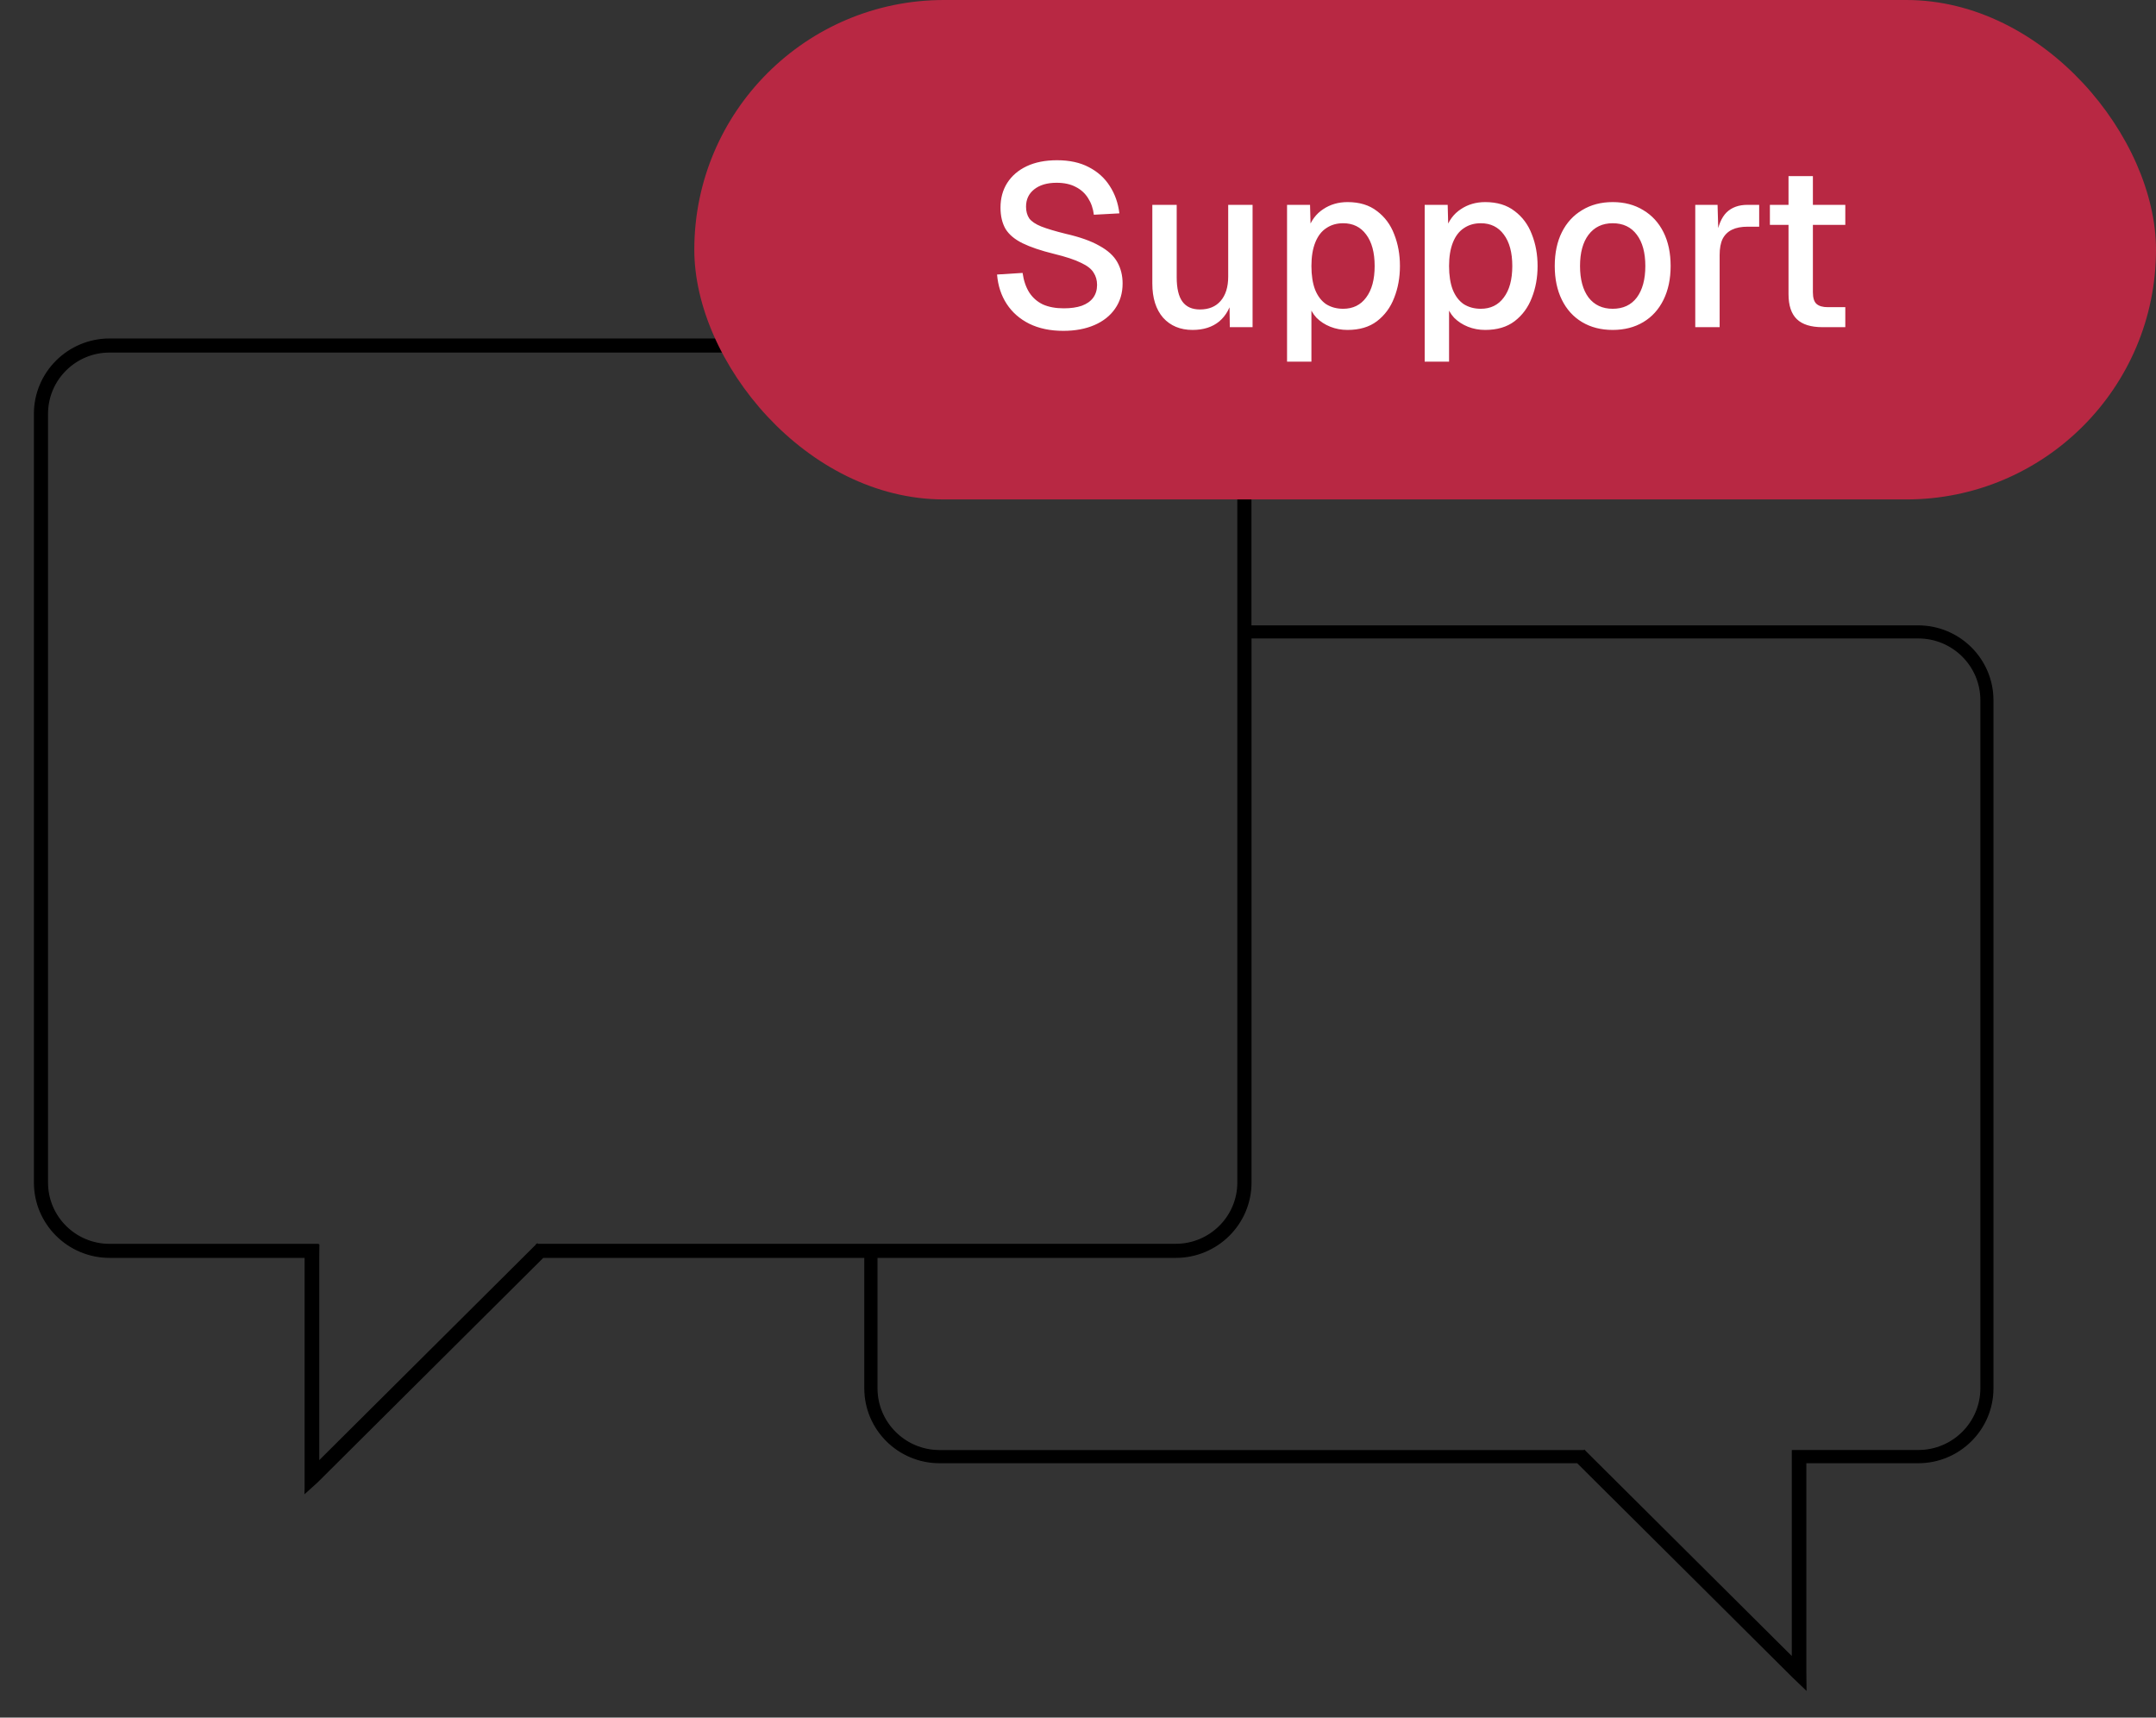 <?xml version="1.0" encoding="UTF-8"?>
<svg xmlns="http://www.w3.org/2000/svg" width="177" height="141" viewBox="0 0 177 141" fill="none">
  <rect x="0" y="0" width="177" height="141" fill="#333333" stroke="none"/>
  <path d="M96.524 27.836C99.925 27.836 102.689 30.587 102.689 33.971V51.388H157.479C160.856 51.388 163.606 54.12 163.606 57.484V113.972C163.606 117.335 160.859 120.069 157.479 120.069H148.245V137.19L148.259 138.573L148.261 138.693L148.175 138.61L147.215 137.69H147.214L147.161 137.637L129.503 120.069H77.132C73.756 120.068 71.006 117.335 71.006 113.972V103.215H44.577L26.145 121.553L26.131 121.568H26.128L25.987 121.707L25.985 121.709L25.135 122.475L25.048 122.553L25.051 122.436L25.059 122.209V103.212H8.998C5.597 103.212 2.833 100.462 2.833 97.077V33.971C2.833 30.587 5.597 27.836 8.998 27.836H96.524ZM102.696 97.077C102.696 100.462 99.932 103.212 96.531 103.212H71.991V113.969C71.991 116.792 74.298 119.087 77.136 119.087H130.042L130.067 119.062L130.103 119.099L130.226 119.228L147.15 136.066V119.09H147.228V119.083H157.487C160.325 119.083 162.632 116.788 162.632 113.965V57.48C162.632 54.657 160.325 52.362 157.487 52.362H102.696V97.077ZM8.998 28.891C6.181 28.891 3.893 31.169 3.893 33.971V97.081C3.893 99.883 6.181 102.16 8.998 102.16H26.121V102.202L26.171 102.203V102.26H26.17L26.16 103.158V119.986L44.023 102.212C44.025 102.208 44.027 102.205 44.028 102.201C44.03 102.198 44.031 102.194 44.032 102.192C44.033 102.191 44.033 102.189 44.033 102.189L44.034 102.188L44.047 102.156H44.081L44.115 102.122L44.149 102.156H96.524C99.341 102.156 101.63 99.879 101.63 97.077V33.971C101.63 31.169 99.341 28.891 96.524 28.891H8.998Z" fill="black" stroke="black" stroke-width="0.1"></path>
  <rect x="57" width="120" height="41" rx="20.5" fill="#B82843"></rect>
  <path d="M87.291 27.16C86.222 27.16 85.291 26.965 84.498 26.575C83.718 26.185 83.101 25.644 82.648 24.952C82.195 24.26 81.931 23.454 81.855 22.536L83.951 22.404C84.039 23.033 84.221 23.568 84.498 24.008C84.775 24.436 85.146 24.763 85.612 24.99C86.09 25.204 86.662 25.311 87.329 25.311C87.908 25.311 88.399 25.241 88.802 25.103C89.217 24.952 89.531 24.732 89.745 24.442C89.959 24.153 90.066 23.8 90.066 23.385C90.066 23.008 89.972 22.674 89.783 22.385C89.607 22.083 89.261 21.812 88.745 21.573C88.242 21.321 87.499 21.076 86.518 20.837C85.448 20.573 84.592 20.283 83.951 19.969C83.309 19.654 82.843 19.264 82.554 18.798C82.277 18.32 82.138 17.735 82.138 17.043C82.138 16.275 82.321 15.602 82.686 15.023C83.063 14.432 83.598 13.972 84.29 13.645C84.982 13.318 85.813 13.154 86.782 13.154C87.801 13.154 88.669 13.343 89.387 13.721C90.117 14.098 90.689 14.614 91.105 15.268C91.532 15.923 91.797 16.672 91.897 17.515L89.802 17.628C89.739 17.112 89.582 16.659 89.33 16.269C89.079 15.866 88.739 15.558 88.311 15.344C87.883 15.117 87.361 15.004 86.744 15.004C85.964 15.004 85.347 15.187 84.894 15.552C84.454 15.904 84.234 16.376 84.234 16.967C84.234 17.345 84.322 17.666 84.498 17.93C84.687 18.182 85.014 18.402 85.479 18.591C85.958 18.779 86.631 18.981 87.499 19.195C88.657 19.459 89.576 19.786 90.255 20.176C90.947 20.554 91.438 21 91.727 21.517C92.017 22.032 92.162 22.618 92.162 23.272C92.162 24.065 91.954 24.757 91.539 25.348C91.136 25.927 90.57 26.374 89.84 26.689C89.11 27.003 88.26 27.16 87.291 27.16ZM97.906 27.085C96.899 27.085 96.093 26.751 95.489 26.084C94.898 25.405 94.602 24.467 94.602 23.272V16.816H96.603V22.762C96.603 23.668 96.76 24.335 97.075 24.763C97.389 25.191 97.868 25.405 98.51 25.405C99.239 25.405 99.806 25.172 100.208 24.706C100.624 24.228 100.831 23.561 100.831 22.706V16.816H102.832V26.858H100.963L100.926 24.235L101.209 24.348C101.033 25.229 100.661 25.908 100.095 26.387C99.529 26.852 98.799 27.085 97.906 27.085ZM105.662 29.69V16.816H107.55L107.607 18.968L107.38 18.855C107.632 18.113 108.047 17.552 108.626 17.175C109.205 16.785 109.872 16.59 110.627 16.59C111.608 16.59 112.414 16.835 113.043 17.326C113.685 17.804 114.157 18.44 114.459 19.233C114.773 20.025 114.93 20.894 114.93 21.837C114.93 22.781 114.773 23.649 114.459 24.442C114.157 25.235 113.685 25.877 113.043 26.368C112.414 26.846 111.608 27.085 110.627 27.085C110.123 27.085 109.651 26.997 109.211 26.821C108.771 26.645 108.393 26.399 108.078 26.084C107.776 25.757 107.563 25.373 107.437 24.933L107.663 24.706V29.69H105.662ZM110.268 25.348C111.073 25.348 111.703 25.04 112.156 24.423C112.621 23.807 112.854 22.945 112.854 21.837C112.854 20.73 112.621 19.868 112.156 19.251C111.703 18.635 111.073 18.326 110.268 18.326C109.74 18.326 109.28 18.459 108.89 18.723C108.5 18.974 108.198 19.365 107.984 19.893C107.77 20.422 107.663 21.07 107.663 21.837C107.663 22.605 107.764 23.253 107.965 23.782C108.179 24.31 108.481 24.706 108.871 24.971C109.274 25.223 109.74 25.348 110.268 25.348ZM116.962 29.69V16.816H118.85L118.906 18.968L118.68 18.855C118.932 18.113 119.347 17.552 119.926 17.175C120.505 16.785 121.172 16.59 121.927 16.59C122.908 16.59 123.713 16.835 124.343 17.326C124.984 17.804 125.456 18.44 125.758 19.233C126.073 20.025 126.23 20.894 126.23 21.837C126.23 22.781 126.073 23.649 125.758 24.442C125.456 25.235 124.984 25.877 124.343 26.368C123.713 26.846 122.908 27.085 121.927 27.085C121.423 27.085 120.951 26.997 120.511 26.821C120.07 26.645 119.693 26.399 119.378 26.084C119.076 25.757 118.862 25.373 118.737 24.933L118.963 24.706V29.69H116.962ZM121.568 25.348C122.373 25.348 123.002 25.04 123.456 24.423C123.921 23.807 124.154 22.945 124.154 21.837C124.154 20.73 123.921 19.868 123.456 19.251C123.002 18.635 122.373 18.326 121.568 18.326C121.039 18.326 120.58 18.459 120.19 18.723C119.8 18.974 119.498 19.365 119.284 19.893C119.07 20.422 118.963 21.07 118.963 21.837C118.963 22.605 119.064 23.253 119.265 23.782C119.479 24.31 119.781 24.706 120.171 24.971C120.574 25.223 121.039 25.348 121.568 25.348ZM132.396 27.085C131.439 27.085 130.603 26.871 129.885 26.443C129.168 26.015 128.614 25.405 128.224 24.612C127.834 23.819 127.639 22.894 127.639 21.837C127.639 20.768 127.834 19.843 128.224 19.063C128.614 18.282 129.168 17.678 129.885 17.25C130.603 16.81 131.439 16.59 132.396 16.59C133.352 16.59 134.189 16.81 134.906 17.25C135.624 17.678 136.177 18.282 136.567 19.063C136.958 19.843 137.153 20.768 137.153 21.837C137.153 22.894 136.958 23.819 136.567 24.612C136.177 25.405 135.624 26.015 134.906 26.443C134.189 26.871 133.352 27.085 132.396 27.085ZM132.396 25.348C133.252 25.348 133.912 25.04 134.378 24.423C134.843 23.794 135.076 22.932 135.076 21.837C135.076 20.743 134.843 19.887 134.378 19.27C133.912 18.641 133.252 18.326 132.396 18.326C131.553 18.326 130.892 18.641 130.414 19.27C129.948 19.887 129.715 20.743 129.715 21.837C129.715 22.932 129.948 23.794 130.414 24.423C130.892 25.04 131.553 25.348 132.396 25.348ZM139.175 26.858V16.816H141.006L141.081 19.478L140.911 19.421C141.05 18.515 141.327 17.855 141.742 17.439C142.17 17.024 142.742 16.816 143.46 16.816H144.422V18.61H143.46C142.956 18.61 142.535 18.691 142.195 18.855C141.855 19.019 141.597 19.27 141.421 19.61C141.257 19.95 141.176 20.39 141.176 20.931V26.858H139.175ZM149.625 26.858C148.668 26.858 147.964 26.638 147.511 26.198C147.057 25.757 146.831 25.072 146.831 24.14V14.457H148.832V23.989C148.832 24.455 148.933 24.776 149.134 24.952C149.335 25.128 149.644 25.216 150.059 25.216H151.493V26.858H149.625ZM145.302 18.459V16.816H151.493V18.459H145.302Z" fill="white"></path>
</svg>
